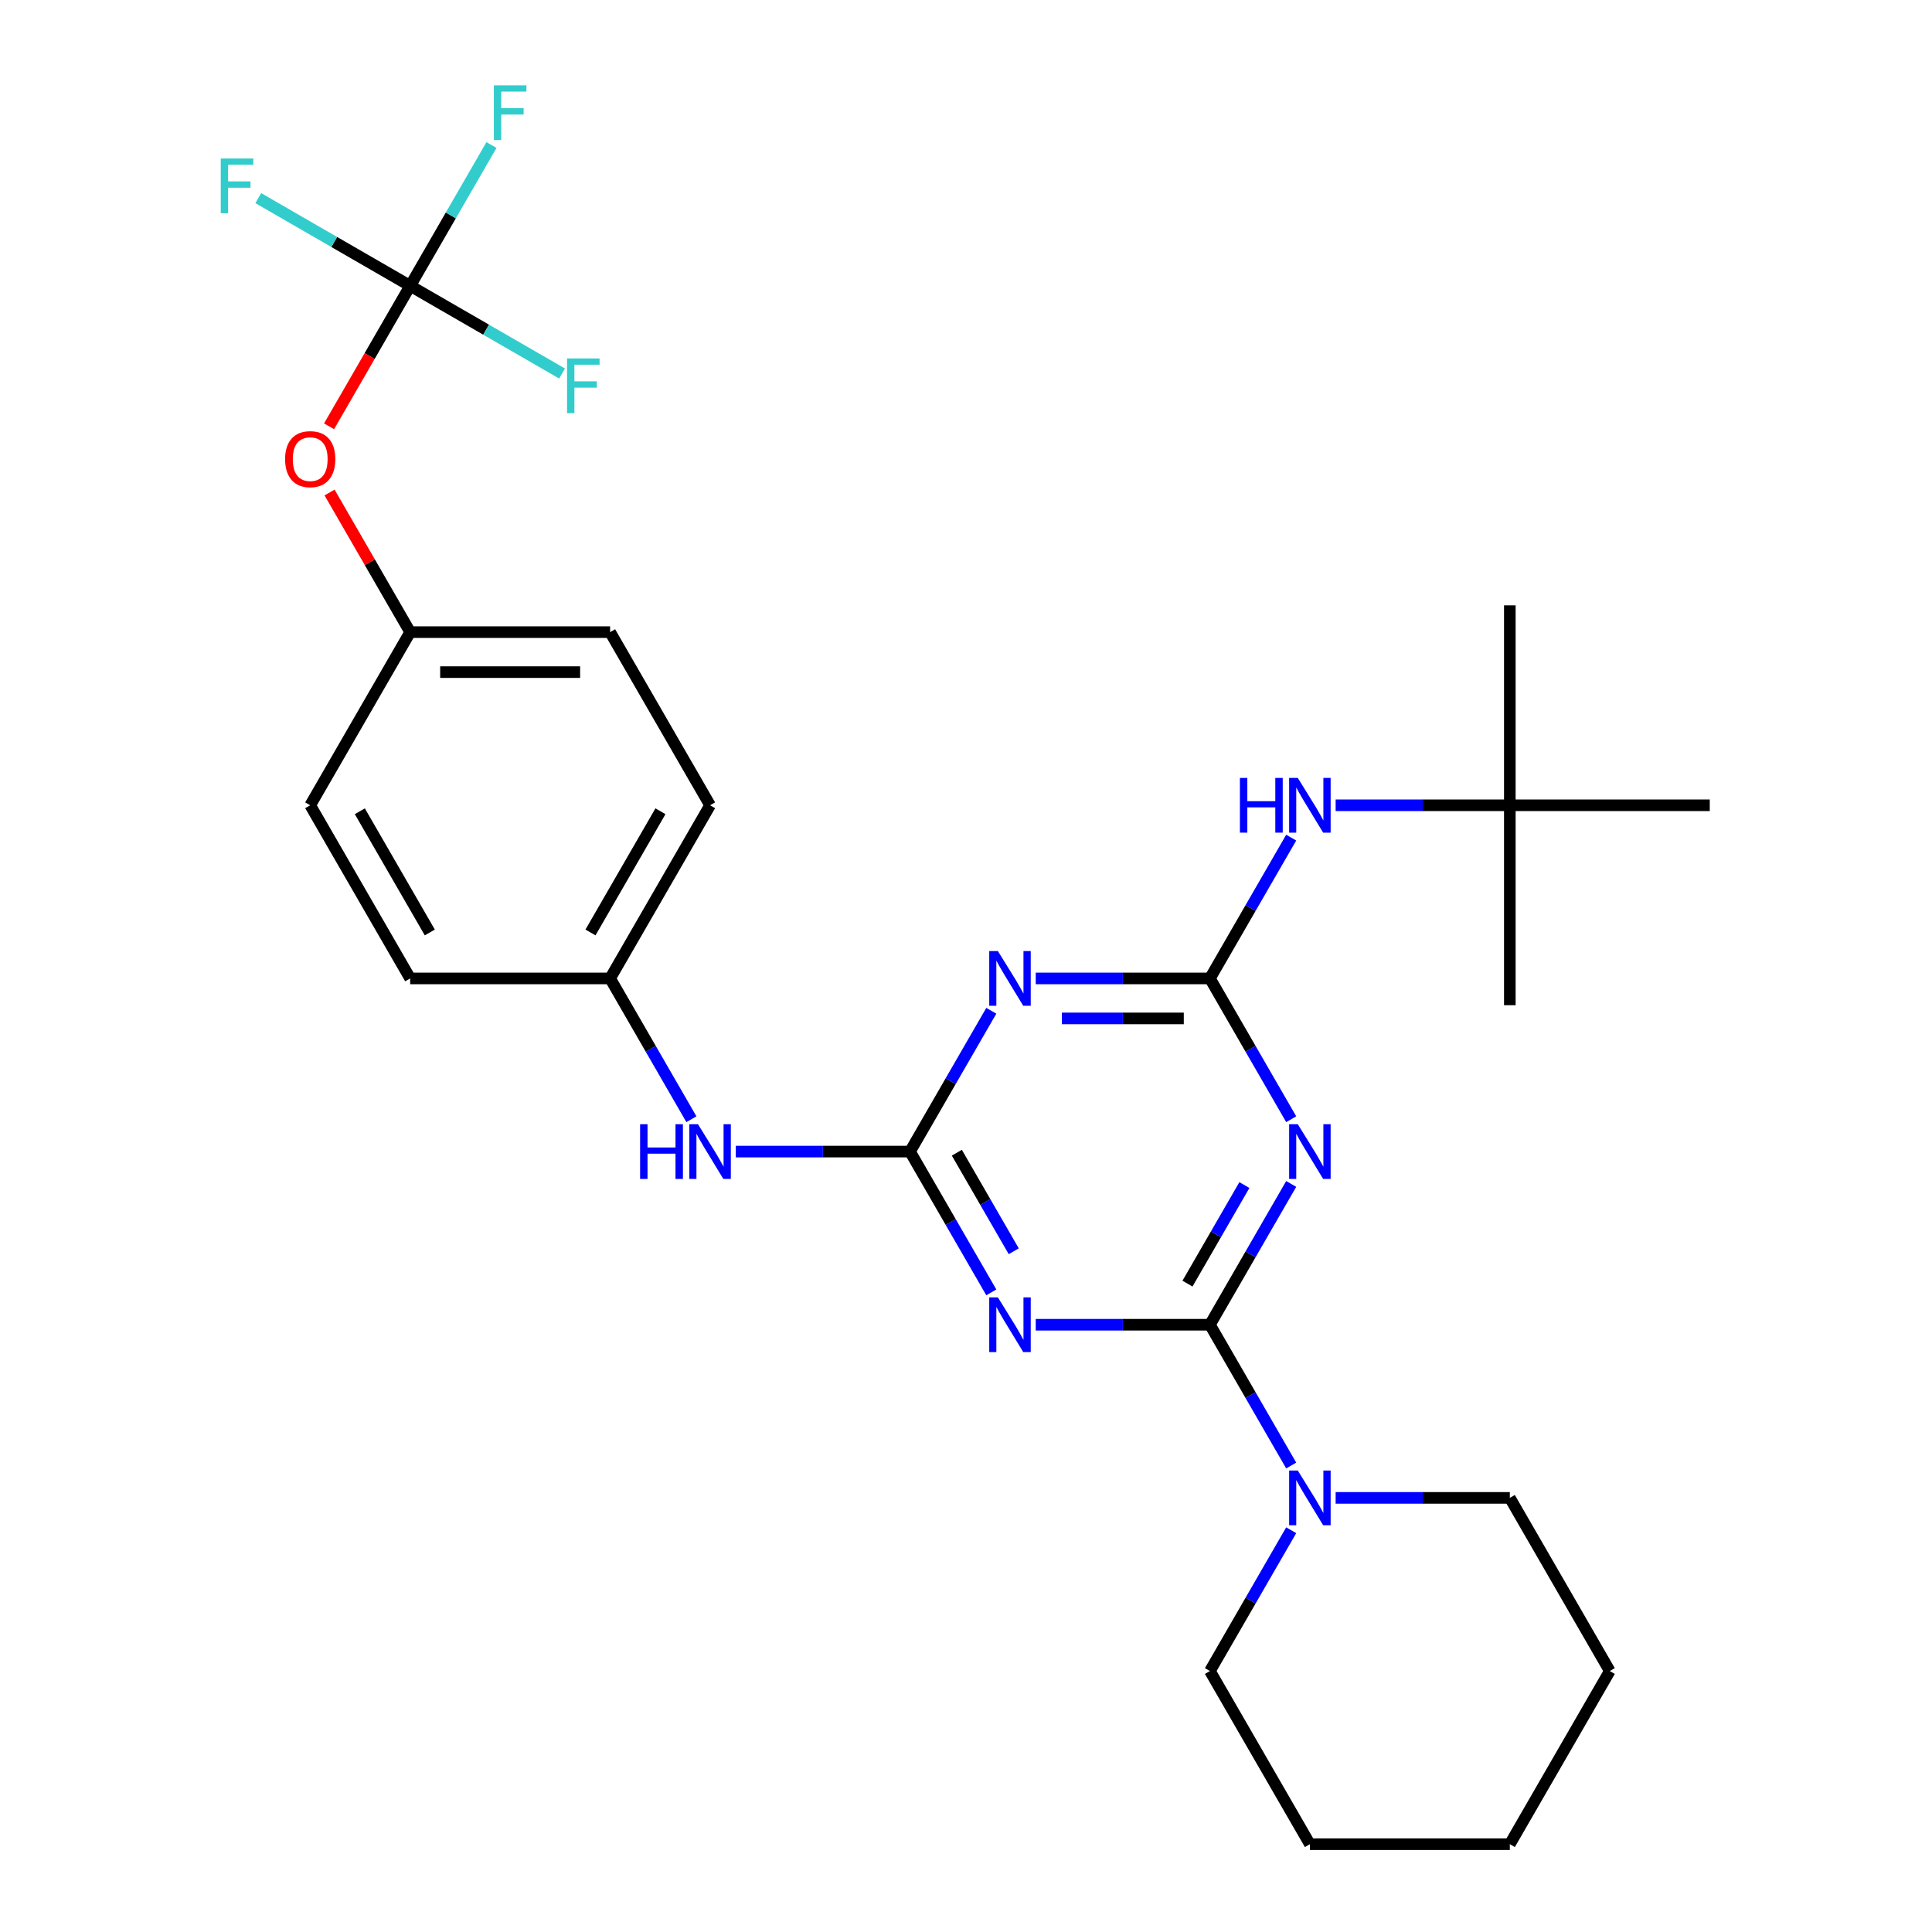 <?xml version='1.0' encoding='iso-8859-1'?>
<svg version='1.1' baseProfile='full'
              xmlns='http://www.w3.org/2000/svg'
                      xmlns:rdkit='http://www.rdkit.org/xml'
                      xmlns:xlink='http://www.w3.org/1999/xlink'
                  xml:space='preserve'
width='1000px' height='1000px' viewBox='0 0 1000 1000'>
<!-- END OF HEADER -->
<rect style='opacity:1.0;fill:#FFFFFF;stroke:none' width='1000' height='1000' x='0' y='0'> </rect>
<path class='bond-0' d='M 626.253,685.679 L 647.29,649.242' style='fill:none;fill-rule:evenodd;stroke:#000000;stroke-width:6px;stroke-linecap:butt;stroke-linejoin:miter;stroke-opacity:1' />
<path class='bond-0' d='M 647.29,649.242 L 668.327,612.804' style='fill:none;fill-rule:evenodd;stroke:#0000FF;stroke-width:6px;stroke-linecap:butt;stroke-linejoin:miter;stroke-opacity:1' />
<path class='bond-0' d='M 614.639,664.399 L 629.365,638.893' style='fill:none;fill-rule:evenodd;stroke:#000000;stroke-width:6px;stroke-linecap:butt;stroke-linejoin:miter;stroke-opacity:1' />
<path class='bond-0' d='M 629.365,638.893 L 644.091,613.387' style='fill:none;fill-rule:evenodd;stroke:#0000FF;stroke-width:6px;stroke-linecap:butt;stroke-linejoin:miter;stroke-opacity:1' />
<path class='bond-1' d='M 626.253,685.679 L 581.173,685.679' style='fill:none;fill-rule:evenodd;stroke:#000000;stroke-width:6px;stroke-linecap:butt;stroke-linejoin:miter;stroke-opacity:1' />
<path class='bond-1' d='M 581.173,685.679 L 536.093,685.679' style='fill:none;fill-rule:evenodd;stroke:#0000FF;stroke-width:6px;stroke-linecap:butt;stroke-linejoin:miter;stroke-opacity:1' />
<path class='bond-5' d='M 626.253,685.679 L 647.29,722.117' style='fill:none;fill-rule:evenodd;stroke:#000000;stroke-width:6px;stroke-linecap:butt;stroke-linejoin:miter;stroke-opacity:1' />
<path class='bond-5' d='M 647.29,722.117 L 668.327,758.554' style='fill:none;fill-rule:evenodd;stroke:#0000FF;stroke-width:6px;stroke-linecap:butt;stroke-linejoin:miter;stroke-opacity:1' />
<path class='bond-2' d='M 668.327,579.31 L 647.29,542.873' style='fill:none;fill-rule:evenodd;stroke:#0000FF;stroke-width:6px;stroke-linecap:butt;stroke-linejoin:miter;stroke-opacity:1' />
<path class='bond-2' d='M 647.29,542.873 L 626.253,506.435' style='fill:none;fill-rule:evenodd;stroke:#000000;stroke-width:6px;stroke-linecap:butt;stroke-linejoin:miter;stroke-opacity:1' />
<path class='bond-3' d='M 513.097,668.932 L 492.06,632.495' style='fill:none;fill-rule:evenodd;stroke:#0000FF;stroke-width:6px;stroke-linecap:butt;stroke-linejoin:miter;stroke-opacity:1' />
<path class='bond-3' d='M 492.06,632.495 L 471.023,596.057' style='fill:none;fill-rule:evenodd;stroke:#000000;stroke-width:6px;stroke-linecap:butt;stroke-linejoin:miter;stroke-opacity:1' />
<path class='bond-3' d='M 524.71,647.652 L 509.984,622.146' style='fill:none;fill-rule:evenodd;stroke:#0000FF;stroke-width:6px;stroke-linecap:butt;stroke-linejoin:miter;stroke-opacity:1' />
<path class='bond-3' d='M 509.984,622.146 L 495.258,596.64' style='fill:none;fill-rule:evenodd;stroke:#000000;stroke-width:6px;stroke-linecap:butt;stroke-linejoin:miter;stroke-opacity:1' />
<path class='bond-7' d='M 626.253,506.435 L 647.29,469.998' style='fill:none;fill-rule:evenodd;stroke:#000000;stroke-width:6px;stroke-linecap:butt;stroke-linejoin:miter;stroke-opacity:1' />
<path class='bond-7' d='M 647.29,469.998 L 668.327,433.56' style='fill:none;fill-rule:evenodd;stroke:#0000FF;stroke-width:6px;stroke-linecap:butt;stroke-linejoin:miter;stroke-opacity:1' />
<path class='bond-28' d='M 626.253,506.435 L 581.173,506.435' style='fill:none;fill-rule:evenodd;stroke:#000000;stroke-width:6px;stroke-linecap:butt;stroke-linejoin:miter;stroke-opacity:1' />
<path class='bond-28' d='M 581.173,506.435 L 536.093,506.435' style='fill:none;fill-rule:evenodd;stroke:#0000FF;stroke-width:6px;stroke-linecap:butt;stroke-linejoin:miter;stroke-opacity:1' />
<path class='bond-28' d='M 612.729,527.132 L 581.173,527.132' style='fill:none;fill-rule:evenodd;stroke:#000000;stroke-width:6px;stroke-linecap:butt;stroke-linejoin:miter;stroke-opacity:1' />
<path class='bond-28' d='M 581.173,527.132 L 549.617,527.132' style='fill:none;fill-rule:evenodd;stroke:#0000FF;stroke-width:6px;stroke-linecap:butt;stroke-linejoin:miter;stroke-opacity:1' />
<path class='bond-4' d='M 471.023,596.057 L 492.06,559.62' style='fill:none;fill-rule:evenodd;stroke:#000000;stroke-width:6px;stroke-linecap:butt;stroke-linejoin:miter;stroke-opacity:1' />
<path class='bond-4' d='M 492.06,559.62 L 513.097,523.182' style='fill:none;fill-rule:evenodd;stroke:#0000FF;stroke-width:6px;stroke-linecap:butt;stroke-linejoin:miter;stroke-opacity:1' />
<path class='bond-8' d='M 471.023,596.057 L 425.943,596.057' style='fill:none;fill-rule:evenodd;stroke:#000000;stroke-width:6px;stroke-linecap:butt;stroke-linejoin:miter;stroke-opacity:1' />
<path class='bond-8' d='M 425.943,596.057 L 380.863,596.057' style='fill:none;fill-rule:evenodd;stroke:#0000FF;stroke-width:6px;stroke-linecap:butt;stroke-linejoin:miter;stroke-opacity:1' />
<path class='bond-20' d='M 668.327,792.048 L 647.29,828.486' style='fill:none;fill-rule:evenodd;stroke:#0000FF;stroke-width:6px;stroke-linecap:butt;stroke-linejoin:miter;stroke-opacity:1' />
<path class='bond-20' d='M 647.29,828.486 L 626.253,864.923' style='fill:none;fill-rule:evenodd;stroke:#000000;stroke-width:6px;stroke-linecap:butt;stroke-linejoin:miter;stroke-opacity:1' />
<path class='bond-21' d='M 691.323,775.301 L 736.403,775.301' style='fill:none;fill-rule:evenodd;stroke:#0000FF;stroke-width:6px;stroke-linecap:butt;stroke-linejoin:miter;stroke-opacity:1' />
<path class='bond-21' d='M 736.403,775.301 L 781.483,775.301' style='fill:none;fill-rule:evenodd;stroke:#000000;stroke-width:6px;stroke-linecap:butt;stroke-linejoin:miter;stroke-opacity:1' />
<path class='bond-6' d='M 212.306,147.947 L 191.315,184.304' style='fill:none;fill-rule:evenodd;stroke:#000000;stroke-width:6px;stroke-linecap:butt;stroke-linejoin:miter;stroke-opacity:1' />
<path class='bond-6' d='M 191.315,184.304 L 170.324,220.662' style='fill:none;fill-rule:evenodd;stroke:#FF0000;stroke-width:6px;stroke-linecap:butt;stroke-linejoin:miter;stroke-opacity:1' />
<path class='bond-11' d='M 212.306,147.947 L 233.343,111.509' style='fill:none;fill-rule:evenodd;stroke:#000000;stroke-width:6px;stroke-linecap:butt;stroke-linejoin:miter;stroke-opacity:1' />
<path class='bond-11' d='M 233.343,111.509 L 254.38,75.072' style='fill:none;fill-rule:evenodd;stroke:#33CCCC;stroke-width:6px;stroke-linecap:butt;stroke-linejoin:miter;stroke-opacity:1' />
<path class='bond-12' d='M 212.306,147.947 L 172.998,125.253' style='fill:none;fill-rule:evenodd;stroke:#000000;stroke-width:6px;stroke-linecap:butt;stroke-linejoin:miter;stroke-opacity:1' />
<path class='bond-12' d='M 172.998,125.253 L 133.691,102.558' style='fill:none;fill-rule:evenodd;stroke:#33CCCC;stroke-width:6px;stroke-linecap:butt;stroke-linejoin:miter;stroke-opacity:1' />
<path class='bond-13' d='M 212.306,147.947 L 251.613,170.641' style='fill:none;fill-rule:evenodd;stroke:#000000;stroke-width:6px;stroke-linecap:butt;stroke-linejoin:miter;stroke-opacity:1' />
<path class='bond-13' d='M 251.613,170.641 L 290.921,193.335' style='fill:none;fill-rule:evenodd;stroke:#33CCCC;stroke-width:6px;stroke-linecap:butt;stroke-linejoin:miter;stroke-opacity:1' />
<path class='bond-10' d='M 691.323,416.813 L 736.403,416.813' style='fill:none;fill-rule:evenodd;stroke:#0000FF;stroke-width:6px;stroke-linecap:butt;stroke-linejoin:miter;stroke-opacity:1' />
<path class='bond-10' d='M 736.403,416.813 L 781.483,416.813' style='fill:none;fill-rule:evenodd;stroke:#000000;stroke-width:6px;stroke-linecap:butt;stroke-linejoin:miter;stroke-opacity:1' />
<path class='bond-14' d='M 357.867,579.31 L 336.83,542.873' style='fill:none;fill-rule:evenodd;stroke:#0000FF;stroke-width:6px;stroke-linecap:butt;stroke-linejoin:miter;stroke-opacity:1' />
<path class='bond-14' d='M 336.83,542.873 L 315.793,506.435' style='fill:none;fill-rule:evenodd;stroke:#000000;stroke-width:6px;stroke-linecap:butt;stroke-linejoin:miter;stroke-opacity:1' />
<path class='bond-9' d='M 170.578,254.916 L 191.442,291.053' style='fill:none;fill-rule:evenodd;stroke:#FF0000;stroke-width:6px;stroke-linecap:butt;stroke-linejoin:miter;stroke-opacity:1' />
<path class='bond-9' d='M 191.442,291.053 L 212.306,327.191' style='fill:none;fill-rule:evenodd;stroke:#000000;stroke-width:6px;stroke-linecap:butt;stroke-linejoin:miter;stroke-opacity:1' />
<path class='bond-22' d='M 781.483,416.813 L 781.483,313.326' style='fill:none;fill-rule:evenodd;stroke:#000000;stroke-width:6px;stroke-linecap:butt;stroke-linejoin:miter;stroke-opacity:1' />
<path class='bond-23' d='M 781.483,416.813 L 781.483,520.3' style='fill:none;fill-rule:evenodd;stroke:#000000;stroke-width:6px;stroke-linecap:butt;stroke-linejoin:miter;stroke-opacity:1' />
<path class='bond-24' d='M 781.483,416.813 L 884.969,416.813' style='fill:none;fill-rule:evenodd;stroke:#000000;stroke-width:6px;stroke-linecap:butt;stroke-linejoin:miter;stroke-opacity:1' />
<path class='bond-16' d='M 315.793,506.435 L 212.306,506.435' style='fill:none;fill-rule:evenodd;stroke:#000000;stroke-width:6px;stroke-linecap:butt;stroke-linejoin:miter;stroke-opacity:1' />
<path class='bond-17' d='M 315.793,506.435 L 367.536,416.813' style='fill:none;fill-rule:evenodd;stroke:#000000;stroke-width:6px;stroke-linecap:butt;stroke-linejoin:miter;stroke-opacity:1' />
<path class='bond-17' d='M 305.63,482.643 L 341.85,419.908' style='fill:none;fill-rule:evenodd;stroke:#000000;stroke-width:6px;stroke-linecap:butt;stroke-linejoin:miter;stroke-opacity:1' />
<path class='bond-15' d='M 212.306,327.191 L 315.793,327.191' style='fill:none;fill-rule:evenodd;stroke:#000000;stroke-width:6px;stroke-linecap:butt;stroke-linejoin:miter;stroke-opacity:1' />
<path class='bond-15' d='M 227.829,347.888 L 300.27,347.888' style='fill:none;fill-rule:evenodd;stroke:#000000;stroke-width:6px;stroke-linecap:butt;stroke-linejoin:miter;stroke-opacity:1' />
<path class='bond-30' d='M 212.306,327.191 L 160.563,416.813' style='fill:none;fill-rule:evenodd;stroke:#000000;stroke-width:6px;stroke-linecap:butt;stroke-linejoin:miter;stroke-opacity:1' />
<path class='bond-19' d='M 212.306,506.435 L 160.563,416.813' style='fill:none;fill-rule:evenodd;stroke:#000000;stroke-width:6px;stroke-linecap:butt;stroke-linejoin:miter;stroke-opacity:1' />
<path class='bond-19' d='M 222.469,482.643 L 186.249,419.908' style='fill:none;fill-rule:evenodd;stroke:#000000;stroke-width:6px;stroke-linecap:butt;stroke-linejoin:miter;stroke-opacity:1' />
<path class='bond-18' d='M 367.536,416.813 L 315.793,327.191' style='fill:none;fill-rule:evenodd;stroke:#000000;stroke-width:6px;stroke-linecap:butt;stroke-linejoin:miter;stroke-opacity:1' />
<path class='bond-25' d='M 626.253,864.923 L 677.996,954.545' style='fill:none;fill-rule:evenodd;stroke:#000000;stroke-width:6px;stroke-linecap:butt;stroke-linejoin:miter;stroke-opacity:1' />
<path class='bond-26' d='M 781.483,775.301 L 833.226,864.923' style='fill:none;fill-rule:evenodd;stroke:#000000;stroke-width:6px;stroke-linecap:butt;stroke-linejoin:miter;stroke-opacity:1' />
<path class='bond-29' d='M 677.996,954.545 L 781.483,954.545' style='fill:none;fill-rule:evenodd;stroke:#000000;stroke-width:6px;stroke-linecap:butt;stroke-linejoin:miter;stroke-opacity:1' />
<path class='bond-27' d='M 833.226,864.923 L 781.483,954.545' style='fill:none;fill-rule:evenodd;stroke:#000000;stroke-width:6px;stroke-linecap:butt;stroke-linejoin:miter;stroke-opacity:1' />
<path  class='atom-1' d='M 671.736 581.897
L 681.016 596.897
Q 681.936 598.377, 683.416 601.057
Q 684.896 603.737, 684.976 603.897
L 684.976 581.897
L 688.736 581.897
L 688.736 610.217
L 684.856 610.217
L 674.896 593.817
Q 673.736 591.897, 672.496 589.697
Q 671.296 587.497, 670.936 586.817
L 670.936 610.217
L 667.256 610.217
L 667.256 581.897
L 671.736 581.897
' fill='#0000FF'/>
<path  class='atom-2' d='M 516.506 671.519
L 525.786 686.519
Q 526.706 687.999, 528.186 690.679
Q 529.666 693.359, 529.746 693.519
L 529.746 671.519
L 533.506 671.519
L 533.506 699.839
L 529.626 699.839
L 519.666 683.439
Q 518.506 681.519, 517.266 679.319
Q 516.066 677.119, 515.706 676.439
L 515.706 699.839
L 512.026 699.839
L 512.026 671.519
L 516.506 671.519
' fill='#0000FF'/>
<path  class='atom-5' d='M 516.506 492.275
L 525.786 507.275
Q 526.706 508.755, 528.186 511.435
Q 529.666 514.115, 529.746 514.275
L 529.746 492.275
L 533.506 492.275
L 533.506 520.595
L 529.626 520.595
L 519.666 504.195
Q 518.506 502.275, 517.266 500.075
Q 516.066 497.875, 515.706 497.195
L 515.706 520.595
L 512.026 520.595
L 512.026 492.275
L 516.506 492.275
' fill='#0000FF'/>
<path  class='atom-6' d='M 671.736 761.141
L 681.016 776.141
Q 681.936 777.621, 683.416 780.301
Q 684.896 782.981, 684.976 783.141
L 684.976 761.141
L 688.736 761.141
L 688.736 789.461
L 684.856 789.461
L 674.896 773.061
Q 673.736 771.141, 672.496 768.941
Q 671.296 766.741, 670.936 766.061
L 670.936 789.461
L 667.256 789.461
L 667.256 761.141
L 671.736 761.141
' fill='#0000FF'/>
<path  class='atom-8' d='M 641.776 402.653
L 645.616 402.653
L 645.616 414.693
L 660.096 414.693
L 660.096 402.653
L 663.936 402.653
L 663.936 430.973
L 660.096 430.973
L 660.096 417.893
L 645.616 417.893
L 645.616 430.973
L 641.776 430.973
L 641.776 402.653
' fill='#0000FF'/>
<path  class='atom-8' d='M 671.736 402.653
L 681.016 417.653
Q 681.936 419.133, 683.416 421.813
Q 684.896 424.493, 684.976 424.653
L 684.976 402.653
L 688.736 402.653
L 688.736 430.973
L 684.856 430.973
L 674.896 414.573
Q 673.736 412.653, 672.496 410.453
Q 671.296 408.253, 670.936 407.573
L 670.936 430.973
L 667.256 430.973
L 667.256 402.653
L 671.736 402.653
' fill='#0000FF'/>
<path  class='atom-9' d='M 331.316 581.897
L 335.156 581.897
L 335.156 593.937
L 349.636 593.937
L 349.636 581.897
L 353.476 581.897
L 353.476 610.217
L 349.636 610.217
L 349.636 597.137
L 335.156 597.137
L 335.156 610.217
L 331.316 610.217
L 331.316 581.897
' fill='#0000FF'/>
<path  class='atom-9' d='M 361.276 581.897
L 370.556 596.897
Q 371.476 598.377, 372.956 601.057
Q 374.436 603.737, 374.516 603.897
L 374.516 581.897
L 378.276 581.897
L 378.276 610.217
L 374.396 610.217
L 364.436 593.817
Q 363.276 591.897, 362.036 589.697
Q 360.836 587.497, 360.476 586.817
L 360.476 610.217
L 356.796 610.217
L 356.796 581.897
L 361.276 581.897
' fill='#0000FF'/>
<path  class='atom-10' d='M 147.563 237.649
Q 147.563 230.849, 150.923 227.049
Q 154.283 223.249, 160.563 223.249
Q 166.843 223.249, 170.203 227.049
Q 173.563 230.849, 173.563 237.649
Q 173.563 244.529, 170.163 248.449
Q 166.763 252.329, 160.563 252.329
Q 154.323 252.329, 150.923 248.449
Q 147.563 244.569, 147.563 237.649
M 160.563 249.129
Q 164.883 249.129, 167.203 246.249
Q 169.563 243.329, 169.563 237.649
Q 169.563 232.089, 167.203 229.289
Q 164.883 226.449, 160.563 226.449
Q 156.243 226.449, 153.883 229.249
Q 151.563 232.049, 151.563 237.649
Q 151.563 243.369, 153.883 246.249
Q 156.243 249.129, 160.563 249.129
' fill='#FF0000'/>
<path  class='atom-12' d='M 255.629 44.165
L 272.469 44.165
L 272.469 47.405
L 259.429 47.405
L 259.429 56.005
L 271.029 56.005
L 271.029 59.285
L 259.429 59.285
L 259.429 72.485
L 255.629 72.485
L 255.629 44.165
' fill='#33CCCC'/>
<path  class='atom-13' d='M 114.264 82.043
L 131.104 82.043
L 131.104 85.284
L 118.064 85.284
L 118.064 93.883
L 129.664 93.883
L 129.664 97.163
L 118.064 97.163
L 118.064 110.363
L 114.264 110.363
L 114.264 82.043
' fill='#33CCCC'/>
<path  class='atom-14' d='M 293.508 185.53
L 310.348 185.53
L 310.348 188.77
L 297.308 188.77
L 297.308 197.37
L 308.908 197.37
L 308.908 200.65
L 297.308 200.65
L 297.308 213.85
L 293.508 213.85
L 293.508 185.53
' fill='#33CCCC'/>
</svg>
